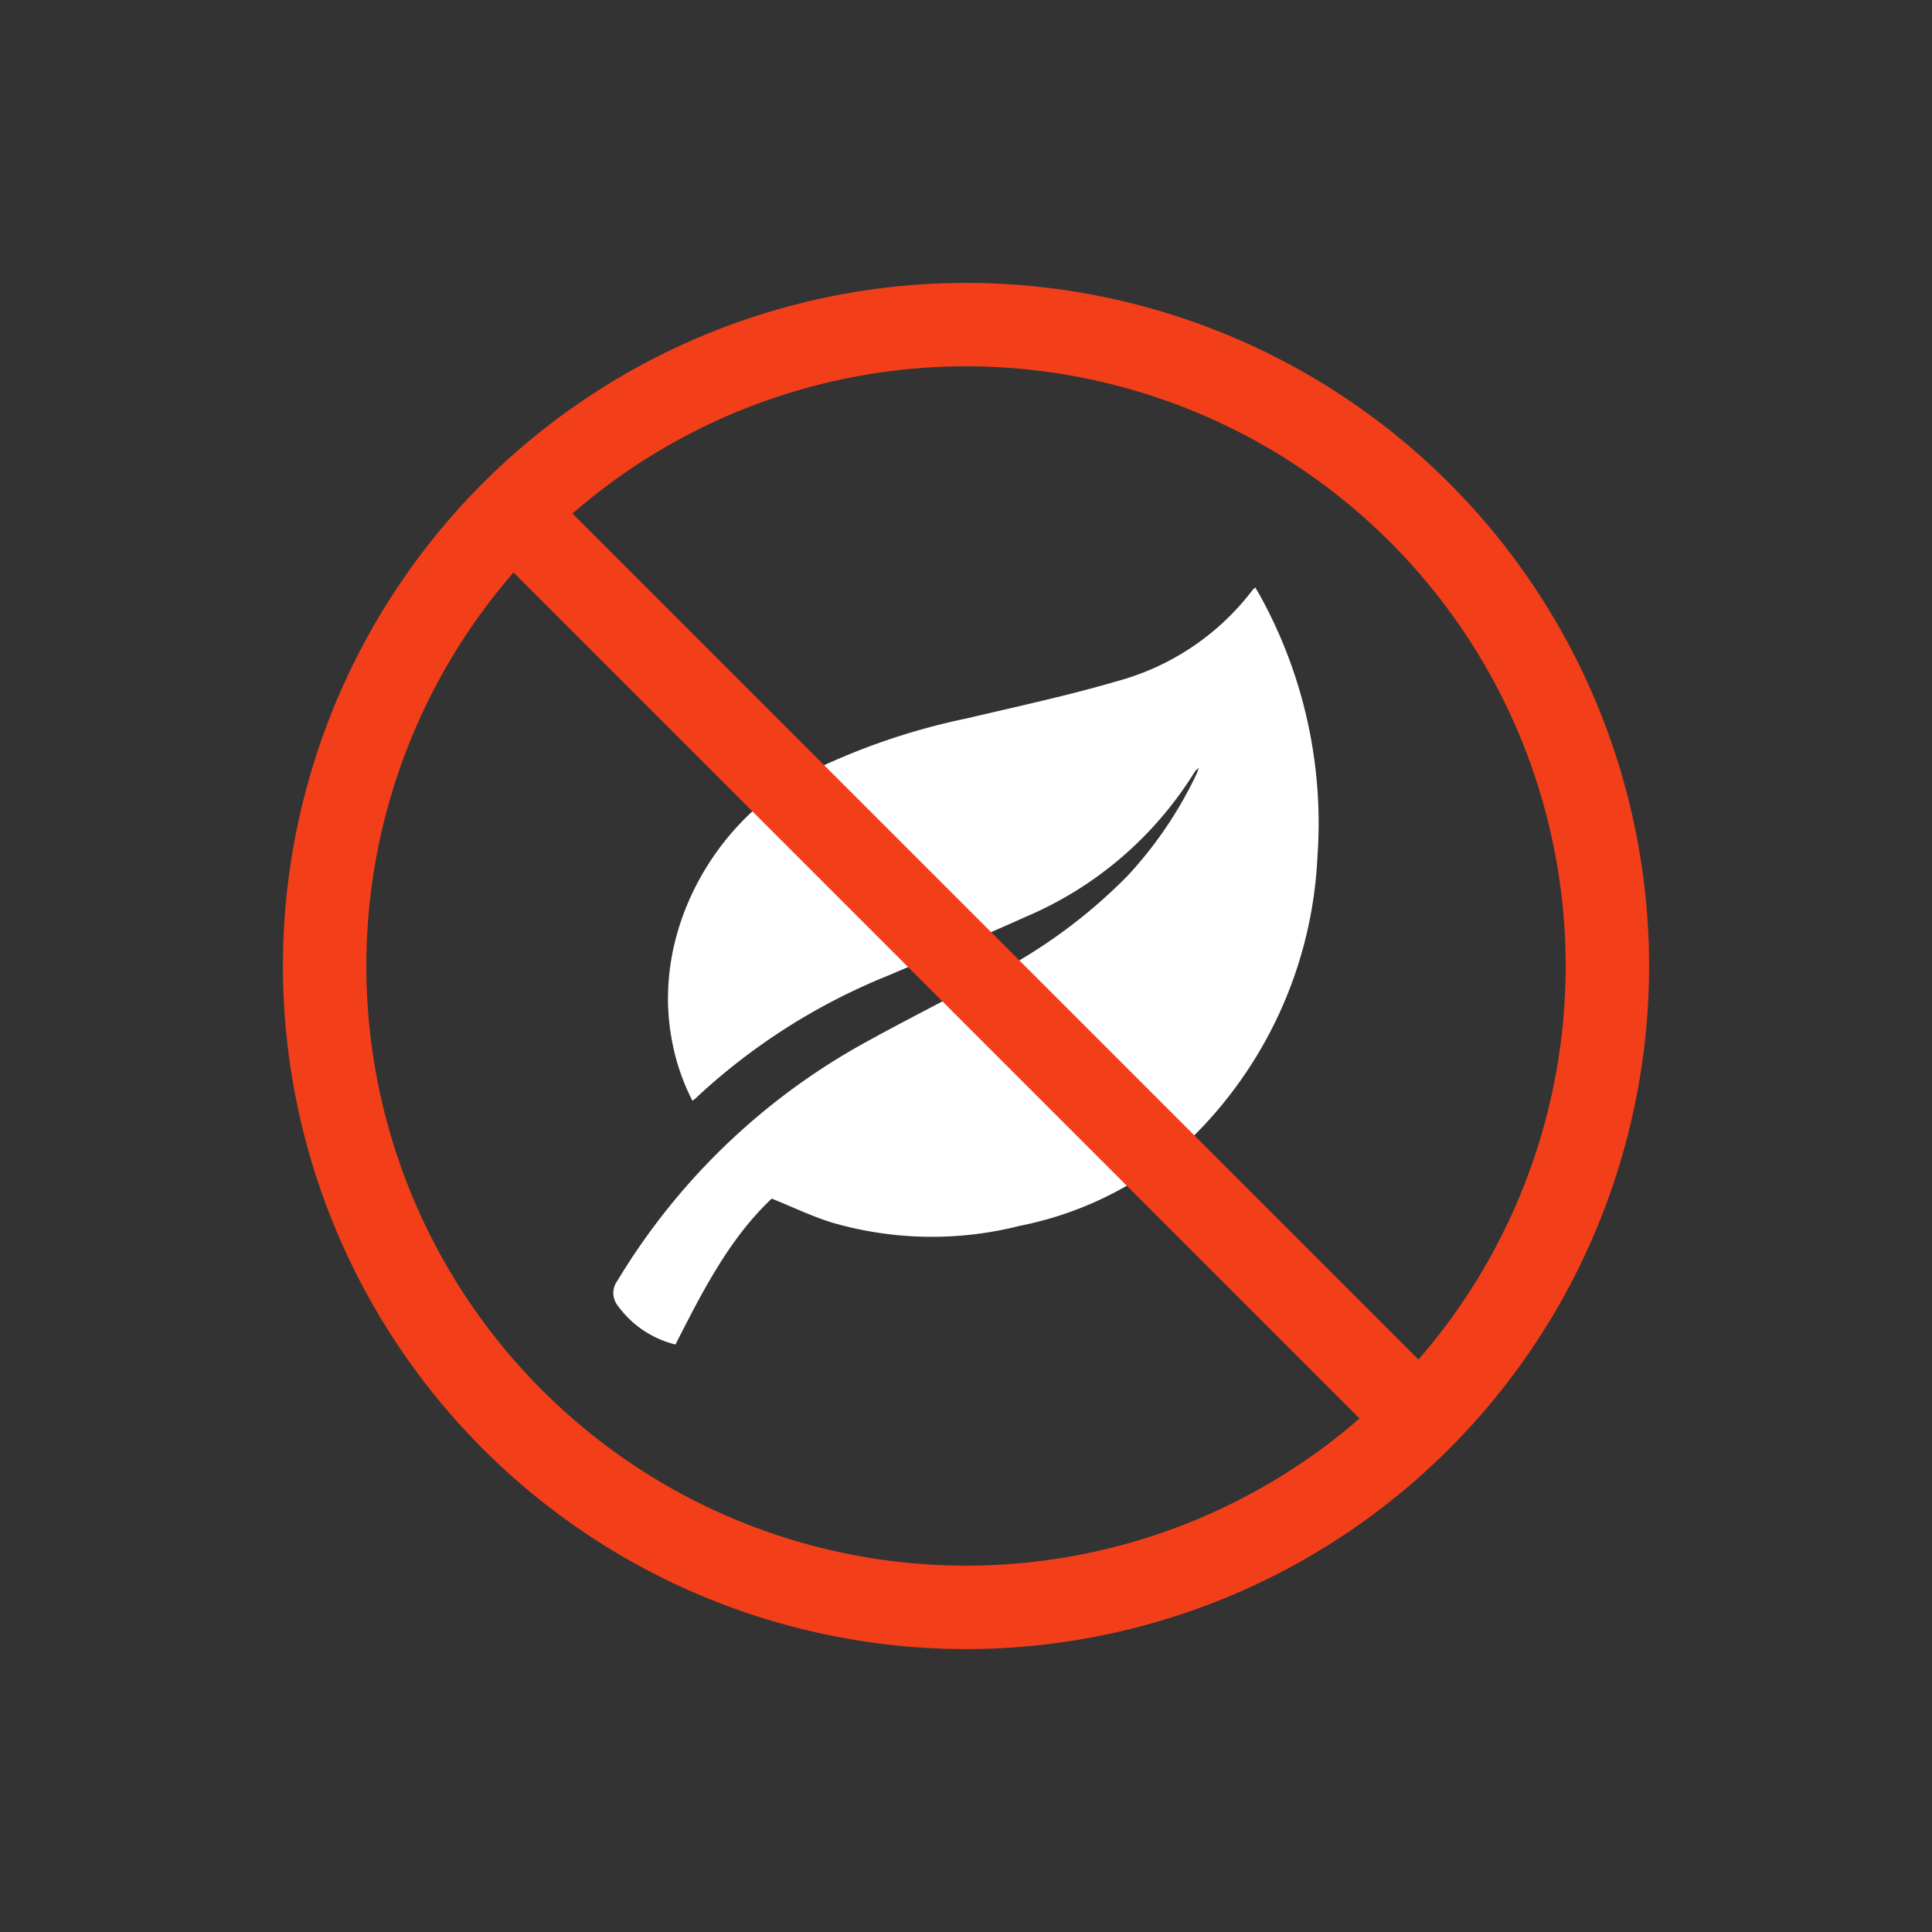 <svg xmlns="http://www.w3.org/2000/svg" xmlns:xlink="http://www.w3.org/1999/xlink" width="115.823" height="115.823" viewBox="0 0 115.823 115.823">
  <rect x="0" y="0" width="115.823" height="115.823" fill="#333333" stroke="none"/>
  <defs>
    <clipPath id="clip-path">
      <rect id="Rectangle_36" data-name="Rectangle 36" width="42.287" height="45.385" fill="#fff"/>
    </clipPath>
  </defs>
  <g id="Group_51" data-name="Group 51" transform="translate(0)">
    <g id="Group_80" data-name="Group 80">
      <g id="Group_49" data-name="Group 49" transform="translate(36.768 35.219)">
        <g id="Group_48" data-name="Group 48" clip-path="url(#clip-path)">
          <path id="Path_64" data-name="Path 64" d="M3.729,45.385a6.04,6.04,0,0,1-3.44-2.3,1.224,1.224,0,0,1-.047-1.52A39.668,39.668,0,0,1,14.822,27.432c2.464-1.369,4.983-2.64,7.471-3.966a31.82,31.82,0,0,0,8.541-6.185,24.3,24.3,0,0,0,4.111-6.058c.041-.086.069-.178.157-.406a1.621,1.621,0,0,0-.226.2,22.015,22.015,0,0,1-10.188,8.741c-2.718,1.235-5.494,2.343-8.239,3.519A37.235,37.235,0,0,0,4.9,30.655a1.405,1.405,0,0,1-.16.111,13.074,13.074,0,0,1-1.263-3.812c-1.124-6.419,2.621-12.87,7.834-15.661a39.994,39.994,0,0,1,9.863-3.442C24.224,7.133,27.3,6.471,30.3,5.59A15.163,15.163,0,0,0,38.311.166,1.724,1.724,0,0,1,38.486,0c.114.2.217.363.31.537A28.227,28.227,0,0,1,42.213,16.11a25.275,25.275,0,0,1-7.267,16.617A21.057,21.057,0,0,1,24.364,38.27a21.444,21.444,0,0,1-11.269-.2c-1.2-.372-2.345-.929-3.6-1.433-2.545,2.4-4.151,5.567-5.771,8.749" transform="translate(0.001)" fill="#fff"/>
        </g>
      </g>
      <g id="Ellipse_23" data-name="Ellipse 23" transform="translate(57.912 115.823) rotate(-135)" fill="none" stroke="#f23f1a" stroke-width="5">
        <circle cx="40.95" cy="40.95" r="40.95" stroke="none"/>
        <circle cx="40.95" cy="40.95" r="38.45" fill="none"/>
      </g>
    </g>
    <path id="Path_65" data-name="Path 65" d="M0,0H75.578" transform="translate(84.93 84.93) rotate(-135)" fill="none" stroke="#f23f1a" stroke-width="5"/>
  </g>
</svg>
